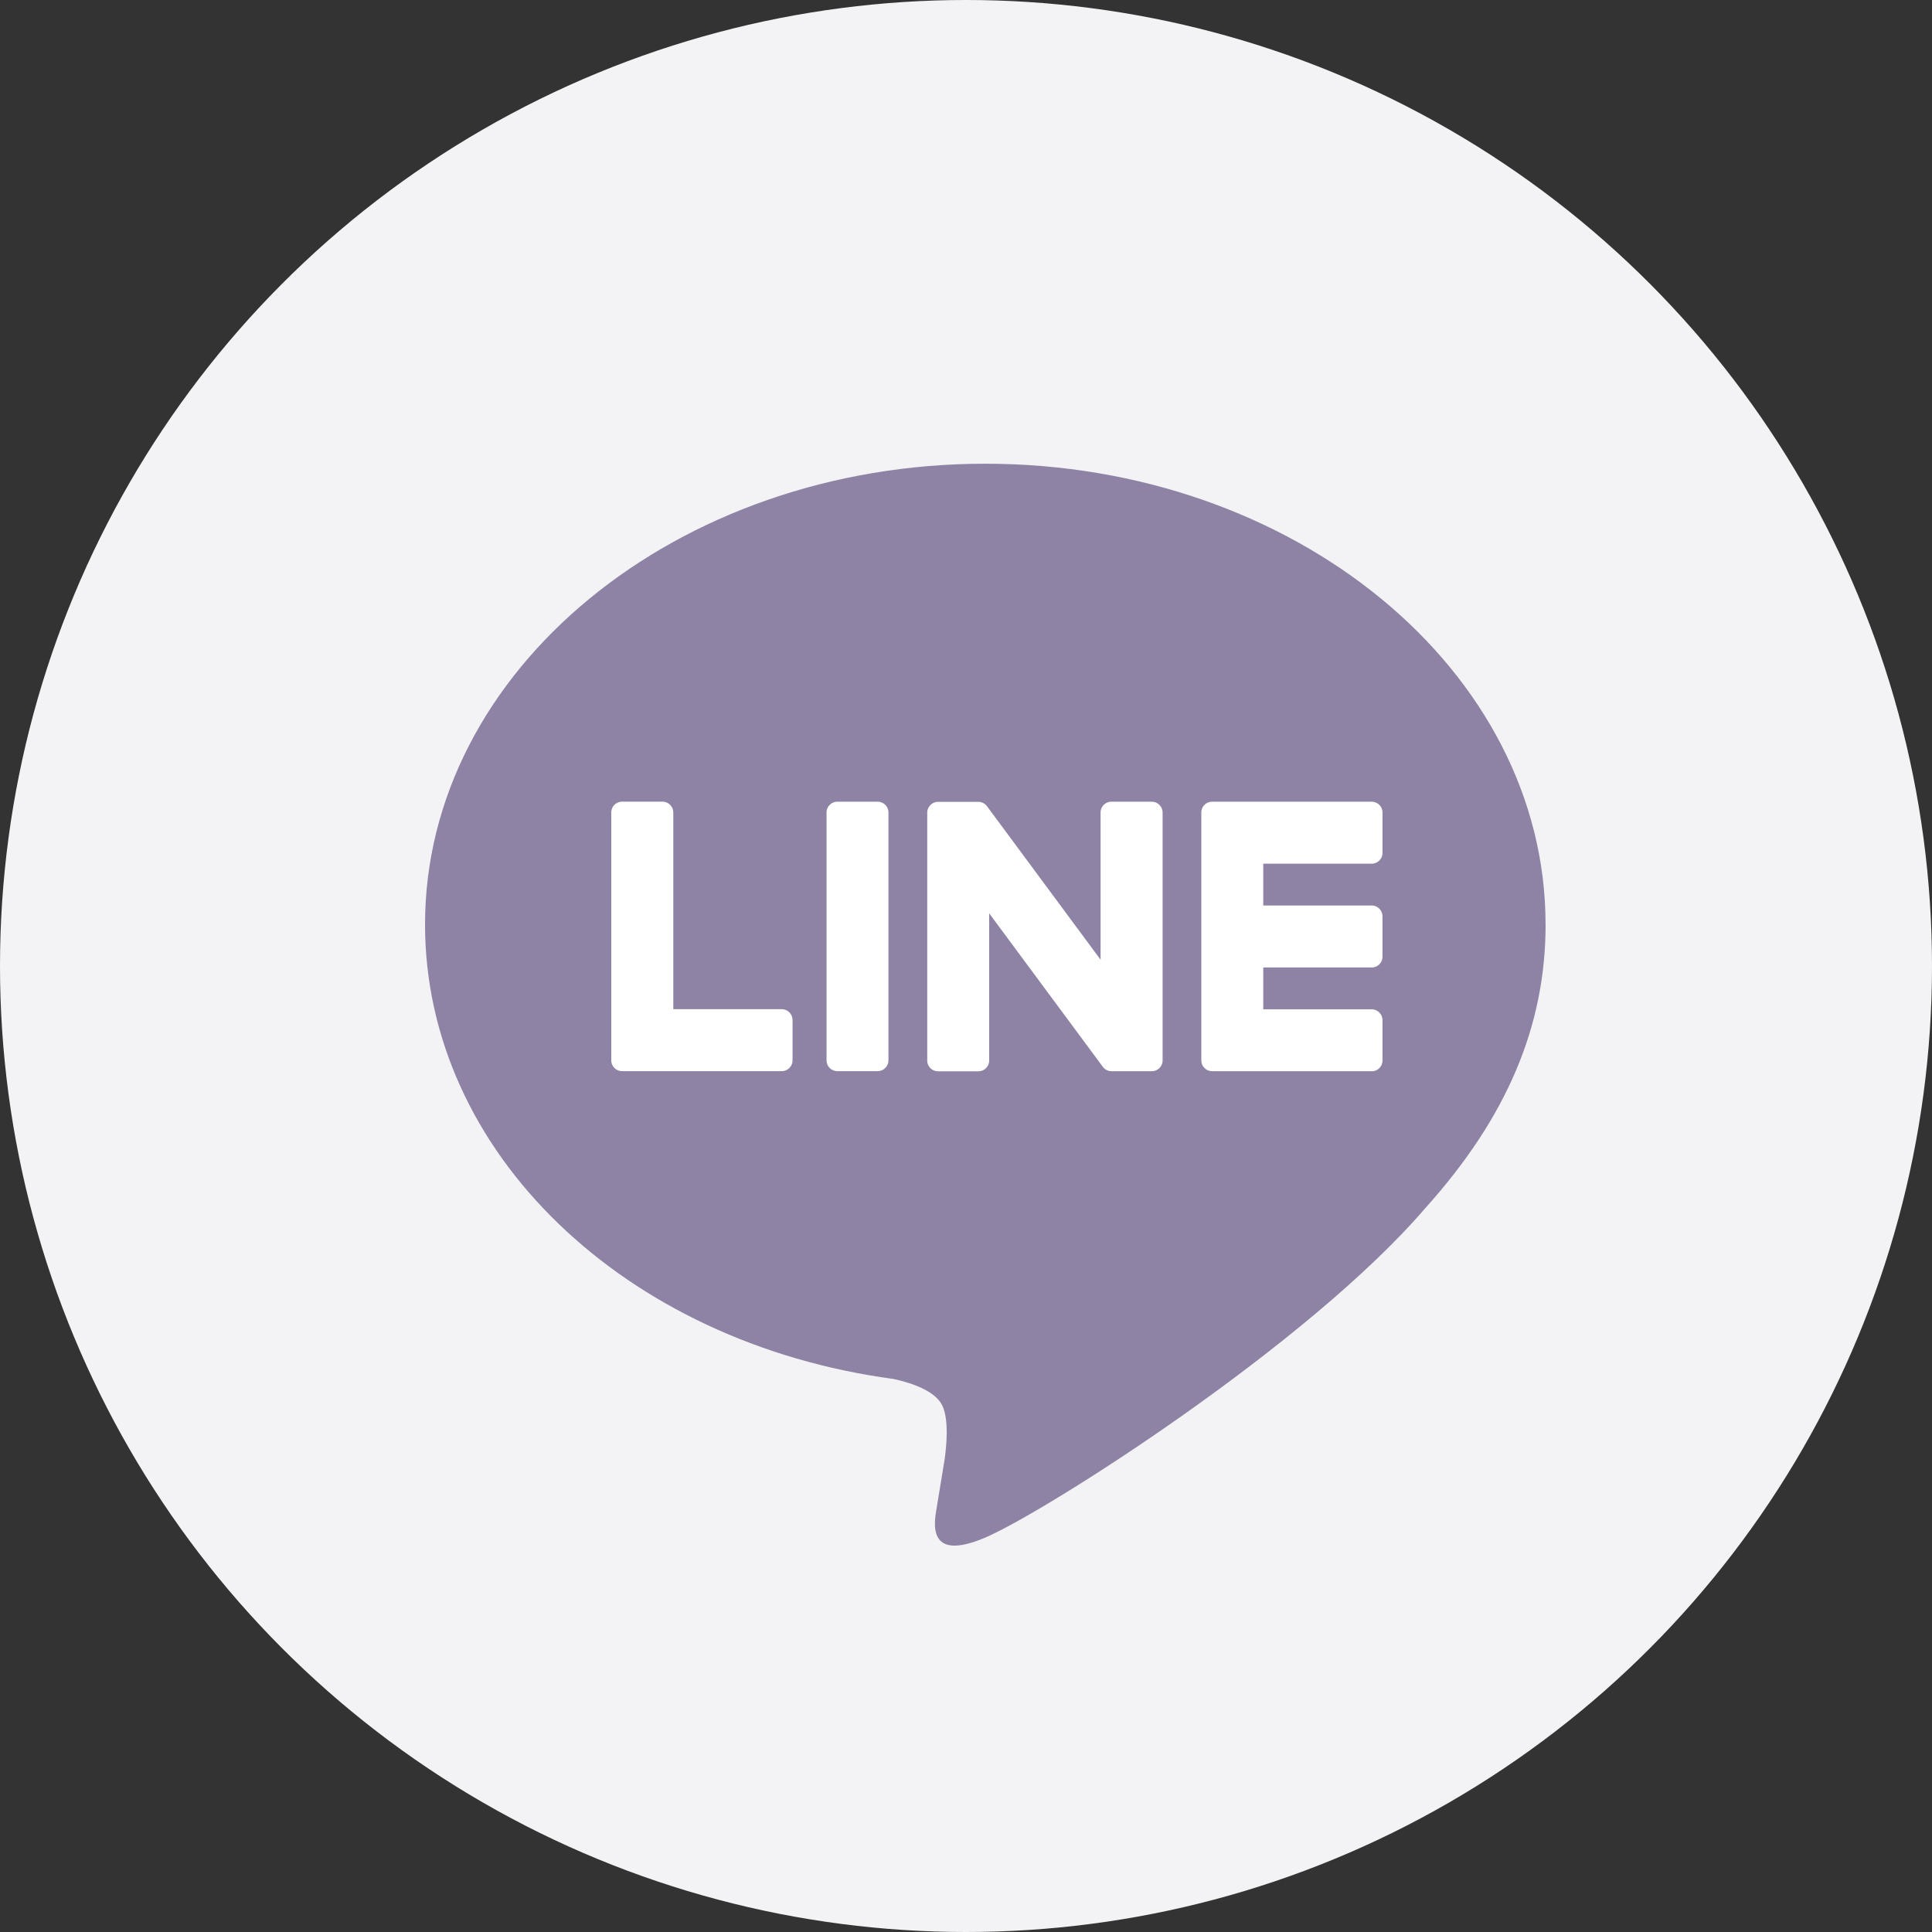 <svg width="50" height="50" fill="none" xmlns="http://www.w3.org/2000/svg"><rect width="100%" height="100%" fill="#333333" stroke="none"/><circle cx="25" cy="25" r="25" fill="#F3F2F5"/><path d="M39.999 23.924c0-6.575-6.505-11.923-14.5-11.923S11 17.349 11 23.924c0 5.895 5.159 10.83 12.127 11.764.471.104 1.114.316 1.277.725.147.372.095.953.047 1.329l-.206 1.257c-.064.372-.29 1.453 1.256.792 1.548-.661 8.35-4.983 11.39-8.53C38.994 28.925 40 26.556 40 23.924h-.001z" fill="#8F83A5"/><path d="M35.498 27.722h-4.127a.28.28 0 01-.281-.281v-6.412a.28.28 0 01.28-.281h4.128c.155 0 .281.126.281.28v1.043a.28.28 0 01-.28.281h-2.806v1.082h2.805c.155 0 .281.127.281.281v1.043a.28.28 0 01-.28.28h-2.806v1.083h2.805c.155 0 .281.127.281.281v1.043a.28.28 0 01-.28.28v-.003zm-15.268 0a.282.282 0 00.281-.281v-1.043a.282.282 0 00-.28-.28h-2.806v-5.091a.282.282 0 00-.281-.28H16.1a.28.28 0 00-.28.28v6.414a.28.28 0 00.28.28h4.13zm2.483-6.974h-1.041a.28.28 0 00-.281.28v6.413c0 .155.125.28.28.28h1.042a.281.281 0 00.28-.28v-6.412a.28.28 0 00-.28-.281zm7.093 0h-1.042a.28.28 0 00-.281.28v3.809l-2.933-3.963-.023-.029v-.001l-.017-.018-.006-.004-.015-.012-.008-.006a.056.056 0 00-.015-.01l-.009-.005-.015-.008-.008-.005a.083.083 0 00-.017-.006c-.002 0-.005-.003-.01-.003l-.016-.006a.024.024 0 01-.01-.002c-.005 0-.01-.003-.016-.005h-.012l-.016-.002h-1.06a.281.281 0 00-.28.28v6.413c0 .154.124.28.28.28h1.043a.28.28 0 00.28-.28v-3.808l2.938 3.968a.27.27 0 00.076.073c.005.004.01.006.018.01l.008.005.014.007.014.005c.002 0 .005.003.008.003a.1.1 0 00.02.005h.003c.024.006.048.01.073.01h1.036a.28.28 0 00.28-.28V21.03a.281.281 0 00-.28-.281l-.002-.001z" fill="#fff"/></svg>